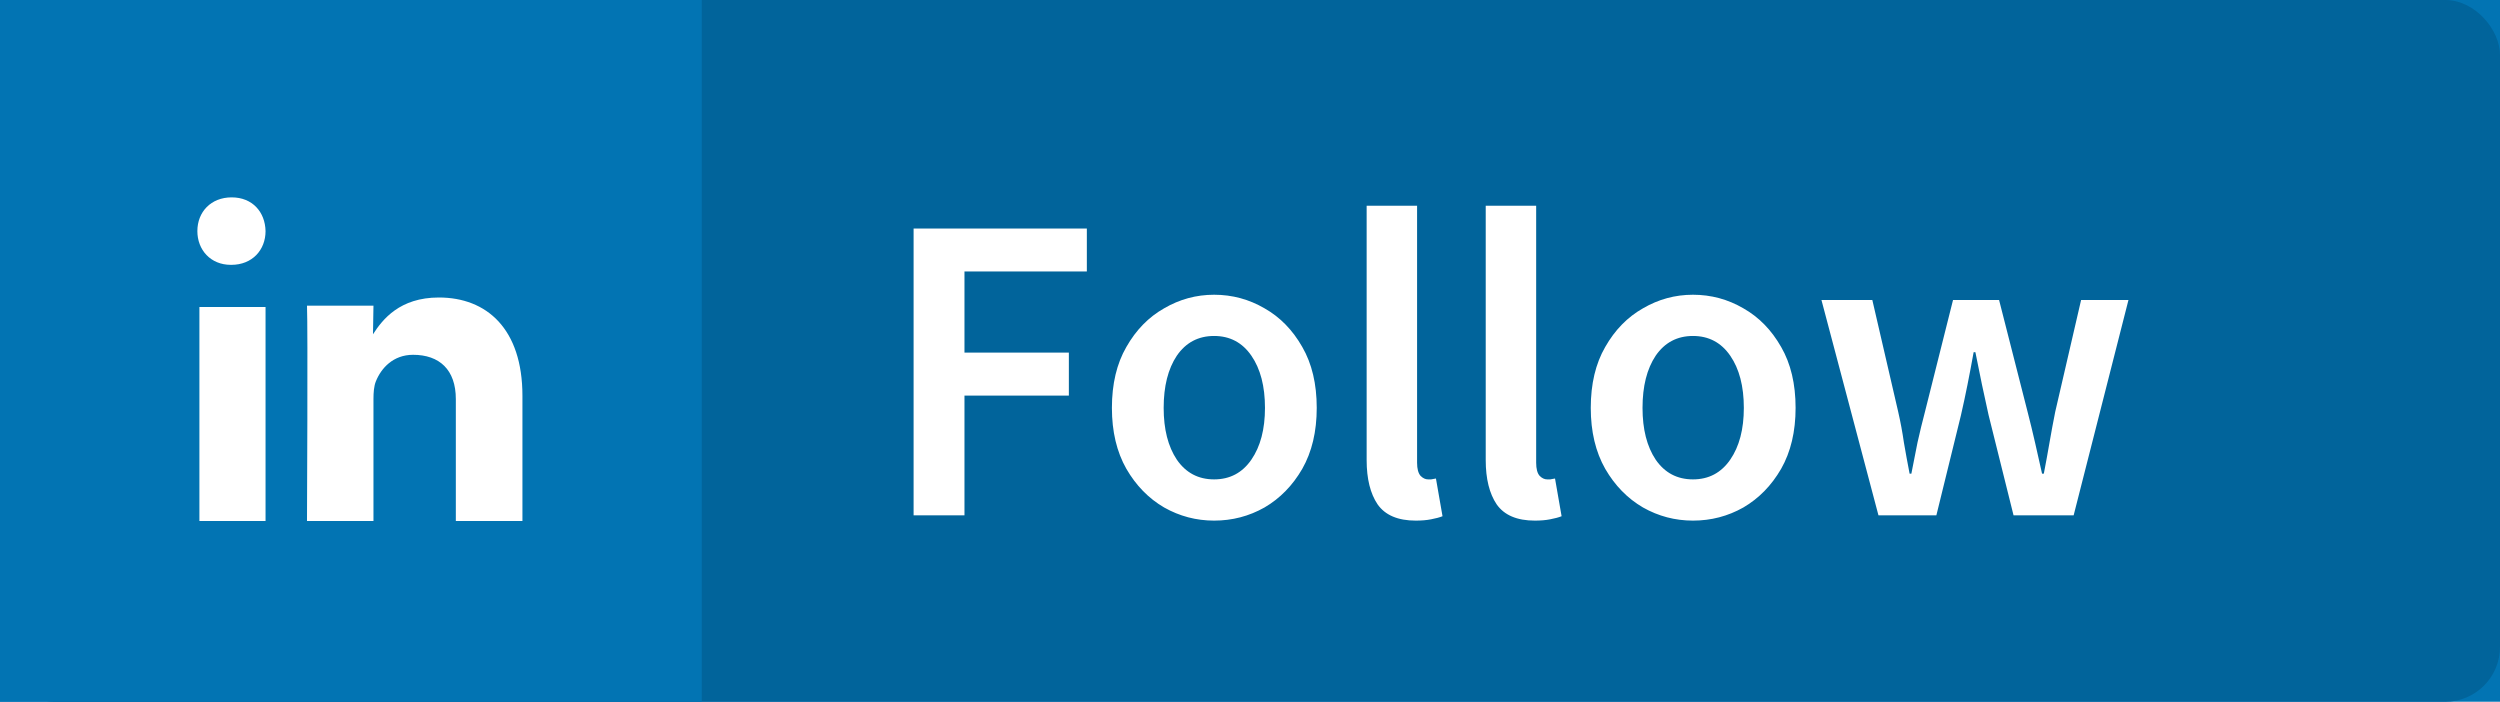 <svg width="114" height="32" viewBox="0 0 114 32" fill="none" xmlns="http://www.w3.org/2000/svg">
<rect width="114" height="32" fill="#0274B3"/>
<rect width="114" height="32" rx="2.5" fill="#01649B"/>
<rect width="32" height="32" fill="#0274B3"/>
<path fill-rule="evenodd" clip-rule="evenodd" d="M12.109 23.757V13.998H9.093V23.757H12.109ZM12.109 10.538C12.091 9.665 11.509 9 10.564 9C9.618 9 9 9.665 9 10.538C9 11.393 9.6 12.077 10.528 12.077H10.546C11.509 12.077 12.109 11.393 12.109 10.538ZM17.03 23.757V18.197C17.03 17.899 17.052 17.601 17.14 17.389C17.379 16.794 17.923 16.179 18.837 16.179C20.035 16.179 20.786 16.858 20.786 18.197V23.757H23.823V18.048C23.823 14.989 22.191 13.566 20.013 13.566C18.227 13.566 17.444 14.565 17.008 15.244L17.03 13.939H13.999C14.042 14.873 13.999 23.757 13.999 23.757H17.03Z" fill="white"/>
<path d="M41.66 23.5V10.42H49.56V12.38H43.98V16.08H48.74V18.04H43.98V23.5H41.66ZM55.363 23.74C54.55 23.74 53.789 23.54 53.083 23.14C52.376 22.727 51.803 22.14 51.363 21.38C50.923 20.607 50.703 19.68 50.703 18.6C50.703 17.507 50.923 16.58 51.363 15.82C51.803 15.047 52.376 14.46 53.083 14.06C53.789 13.647 54.55 13.44 55.363 13.44C56.19 13.44 56.956 13.647 57.663 14.06C58.37 14.46 58.943 15.047 59.383 15.82C59.823 16.58 60.043 17.507 60.043 18.6C60.043 19.68 59.823 20.607 59.383 21.38C58.943 22.14 58.37 22.727 57.663 23.14C56.956 23.54 56.19 23.74 55.363 23.74ZM55.363 21.86C56.083 21.86 56.65 21.56 57.063 20.96C57.476 20.36 57.683 19.573 57.683 18.6C57.683 17.613 57.476 16.82 57.063 16.22C56.65 15.62 56.083 15.32 55.363 15.32C54.643 15.32 54.076 15.62 53.663 16.22C53.263 16.82 53.063 17.613 53.063 18.6C53.063 19.573 53.263 20.36 53.663 20.96C54.076 21.56 54.643 21.86 55.363 21.86ZM64.559 23.74C63.746 23.74 63.166 23.493 62.819 23C62.486 22.507 62.319 21.833 62.319 20.98V9.38H64.619V21.1C64.619 21.38 64.673 21.58 64.779 21.7C64.886 21.807 64.999 21.86 65.119 21.86C65.173 21.86 65.219 21.86 65.259 21.86C65.313 21.847 65.386 21.833 65.479 21.82L65.779 23.54C65.646 23.593 65.473 23.64 65.259 23.68C65.059 23.72 64.826 23.74 64.559 23.74ZM69.989 23.74C69.176 23.74 68.596 23.493 68.249 23C67.916 22.507 67.749 21.833 67.749 20.98V9.38H70.049V21.1C70.049 21.38 70.102 21.58 70.209 21.7C70.316 21.807 70.429 21.86 70.549 21.86C70.602 21.86 70.649 21.86 70.689 21.86C70.742 21.847 70.816 21.833 70.909 21.82L71.209 23.54C71.076 23.593 70.902 23.64 70.689 23.68C70.489 23.72 70.256 23.74 69.989 23.74ZM77.199 23.74C76.385 23.74 75.625 23.54 74.919 23.14C74.212 22.727 73.639 22.14 73.199 21.38C72.759 20.607 72.539 19.68 72.539 18.6C72.539 17.507 72.759 16.58 73.199 15.82C73.639 15.047 74.212 14.46 74.919 14.06C75.625 13.647 76.385 13.44 77.199 13.44C78.025 13.44 78.792 13.647 79.499 14.06C80.205 14.46 80.779 15.047 81.219 15.82C81.659 16.58 81.879 17.507 81.879 18.6C81.879 19.68 81.659 20.607 81.219 21.38C80.779 22.14 80.205 22.727 79.499 23.14C78.792 23.54 78.025 23.74 77.199 23.74ZM77.199 21.86C77.919 21.86 78.485 21.56 78.899 20.96C79.312 20.36 79.519 19.573 79.519 18.6C79.519 17.613 79.312 16.82 78.899 16.22C78.485 15.62 77.919 15.32 77.199 15.32C76.479 15.32 75.912 15.62 75.499 16.22C75.099 16.82 74.899 17.613 74.899 18.6C74.899 19.573 75.099 20.36 75.499 20.96C75.912 21.56 76.479 21.86 77.199 21.86ZM85.658 23.5L83.058 13.68H85.378L86.558 18.78C86.665 19.247 86.751 19.713 86.818 20.18C86.898 20.647 86.985 21.12 87.078 21.6H87.158C87.251 21.12 87.345 20.647 87.438 20.18C87.545 19.7 87.658 19.233 87.778 18.78L89.058 13.68H91.158L92.458 18.78C92.578 19.247 92.692 19.713 92.798 20.18C92.905 20.647 93.011 21.12 93.118 21.6H93.198C93.291 21.12 93.378 20.647 93.458 20.18C93.538 19.713 93.625 19.247 93.718 18.78L94.898 13.68H97.058L94.558 23.5H91.818L90.678 18.92C90.572 18.453 90.472 17.993 90.378 17.54C90.285 17.073 90.185 16.58 90.078 16.06H89.998C89.905 16.58 89.811 17.073 89.718 17.54C89.625 18.007 89.525 18.473 89.418 18.94L88.298 23.5H85.658Z" fill="white"/>
</svg>
